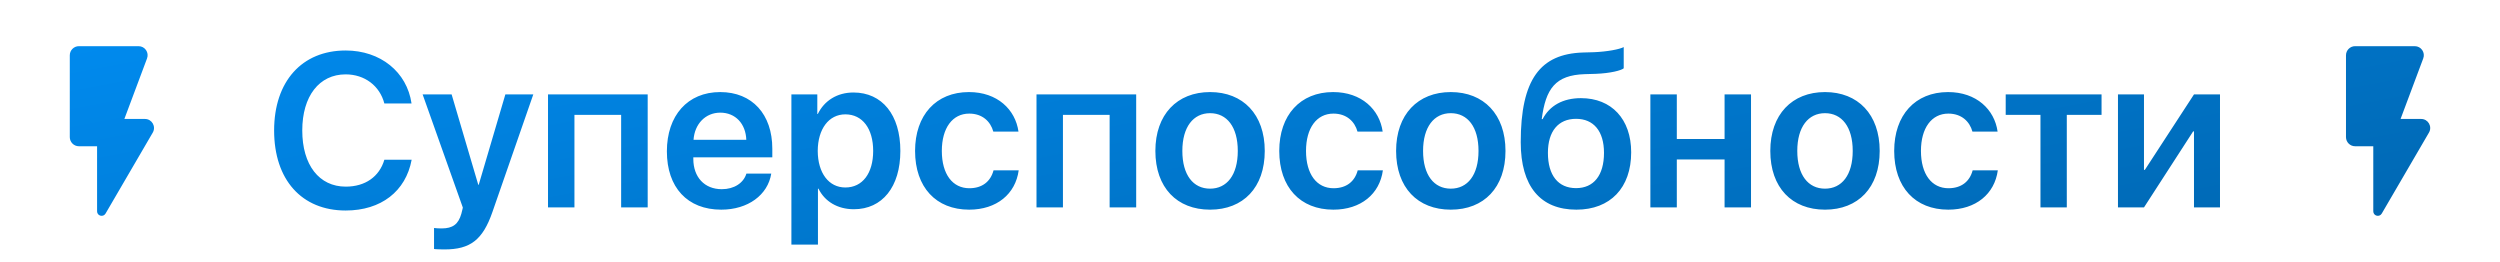 <?xml version="1.0" encoding="UTF-8"?> <svg xmlns="http://www.w3.org/2000/svg" width="458" height="48" viewBox="0 0 458 48" fill="none"> <path fill-rule="evenodd" clip-rule="evenodd" d="M12.785 25.126V10.126C12.785 9.209 13.535 8.459 14.451 8.459H25.385C26.551 8.459 27.351 9.626 26.935 10.709L22.785 21.792H26.551C27.835 21.792 28.635 23.176 27.985 24.292L19.335 39.126C18.901 39.859 17.785 39.559 17.785 38.709V26.792H14.451C13.535 26.792 12.785 26.042 12.785 25.126ZM388.012 38H392.777L401.781 24.074H401.938V38H406.703V17.297H401.938L392.934 31.125H392.777V17.297H388.012V38ZM385.004 17.297V21.047H378.637V38H373.813V21.047H367.445V17.297H385.004ZM361.352 24.113H365.961C365.395 20.07 362.094 16.867 356.879 16.867C350.863 16.867 347.016 21.086 347.016 27.648C347.016 34.309 350.863 38.41 356.918 38.41C361.977 38.41 365.414 35.539 366 31.203H361.391C360.844 33.273 359.301 34.484 356.957 34.484C353.891 34.484 351.918 31.926 351.918 27.648C351.918 23.449 353.871 20.812 356.938 20.812C359.359 20.812 360.844 22.258 361.352 24.113ZM334.34 38.41C328.266 38.41 324.32 34.367 324.32 27.648C324.32 20.969 328.305 16.867 334.34 16.867C340.375 16.867 344.359 20.949 344.359 27.648C344.359 34.367 340.414 38.41 334.34 38.41ZM334.34 34.562C337.426 34.562 339.418 32.062 339.418 27.648C339.418 23.254 337.426 20.734 334.34 20.734C331.274 20.734 329.262 23.254 329.262 27.648C329.262 32.062 331.254 34.562 334.34 34.562ZM315.942 29.211V38H320.785V17.297H315.942V25.461H307.192V17.297H302.348V38H307.192V29.211H315.942ZM288.793 38.41C282.231 38.41 278.598 34.191 278.598 26.047C278.598 14.484 282.211 9.894 289.945 9.621L292.035 9.562C294.438 9.465 296.703 9.035 297.465 8.625V12.512C297.035 12.902 295.004 13.43 292.328 13.527L290.317 13.586C284.965 13.762 283.168 16.223 282.445 21.828H282.602C283.891 19.348 286.332 17.98 289.633 17.98C295.238 17.98 298.832 21.828 298.832 27.902C298.832 34.406 295.004 38.41 288.793 38.41ZM288.734 34.465C291.957 34.465 293.852 32.141 293.852 28C293.852 24.035 291.957 21.769 288.734 21.769C285.492 21.769 283.578 24.035 283.578 28C283.578 32.141 285.473 34.465 288.734 34.465ZM255.766 27.648C255.766 34.367 259.711 38.41 265.785 38.41C271.859 38.41 275.805 34.367 275.805 27.648C275.805 20.949 271.82 16.867 265.785 16.867C259.75 16.867 255.766 20.969 255.766 27.648ZM270.863 27.648C270.863 32.062 268.871 34.562 265.785 34.562C262.699 34.562 260.707 32.062 260.707 27.648C260.707 23.254 262.719 20.734 265.785 20.734C268.871 20.734 270.863 23.254 270.863 27.648ZM253.305 24.113H248.695C248.188 22.258 246.703 20.812 244.281 20.812C241.215 20.812 239.262 23.449 239.262 27.648C239.262 31.926 241.234 34.484 244.301 34.484C246.645 34.484 248.188 33.273 248.734 31.203H253.344C252.758 35.539 249.32 38.41 244.262 38.41C238.207 38.41 234.359 34.309 234.359 27.648C234.359 21.086 238.207 16.867 244.223 16.867C249.438 16.867 252.738 20.07 253.305 24.113ZM211.664 27.648C211.664 34.367 215.609 38.41 221.684 38.41C227.758 38.41 231.703 34.367 231.703 27.648C231.703 20.949 227.719 16.867 221.684 16.867C215.649 16.867 211.664 20.969 211.664 27.648ZM226.762 27.648C226.762 32.062 224.77 34.562 221.684 34.562C218.598 34.562 216.606 32.062 216.606 27.648C216.606 23.254 218.617 20.734 221.684 20.734C224.77 20.734 226.762 23.254 226.762 27.648ZM203.285 38V21.047H194.731V38H189.887V17.297H208.149V38H203.285ZM181.977 24.113H186.586C186.02 20.07 182.719 16.867 177.504 16.867C171.488 16.867 167.641 21.086 167.641 27.648C167.641 34.309 171.488 38.41 177.543 38.41C182.602 38.41 186.039 35.539 186.625 31.203H182.016C181.469 33.273 179.926 34.484 177.582 34.484C174.516 34.484 172.543 31.926 172.543 27.648C172.543 23.449 174.496 20.812 177.563 20.812C179.984 20.812 181.469 22.258 181.977 24.113ZM156.352 16.945C161.606 16.945 164.945 21.027 164.945 27.648C164.945 34.25 161.625 38.332 156.43 38.332C153.422 38.332 151.078 36.887 149.945 34.562H149.848V44.816H144.984V17.297H149.731V20.871H149.828C151 18.469 153.344 16.945 156.352 16.945ZM154.867 34.347C158.012 34.347 159.965 31.75 159.965 27.648C159.965 23.566 158.012 20.949 154.867 20.949C151.84 20.949 149.828 23.625 149.809 27.648C149.828 31.711 151.84 34.347 154.867 34.347ZM127.055 25.617C127.25 22.726 129.223 20.637 131.957 20.637C134.75 20.637 136.625 22.687 136.723 25.617H127.055ZM141.293 31.808H136.742C136.215 33.527 134.496 34.66 132.231 34.66C129.047 34.66 127.016 32.434 127.016 29.113V28.82H141.488V27.238C141.488 20.949 137.817 16.867 131.938 16.867C125.961 16.867 122.172 21.183 122.172 27.726C122.172 34.328 125.922 38.41 132.133 38.41C137.035 38.41 140.668 35.715 141.293 31.808ZM113.793 38V21.047H105.238V38H100.395V17.297H118.656V38H113.793ZM79.516 45.617C79.77 45.676 81.156 45.695 81.43 45.695C86.156 45.695 88.442 43.957 90.219 38.82L97.699 17.297H92.582L87.699 33.859H87.621L82.738 17.297H77.426L84.789 38.019C84.801 38.055 84.7 38.443 84.617 38.76L84.617 38.76C84.562 38.97 84.516 39.148 84.516 39.172C83.969 41.086 82.934 41.847 80.922 41.847C80.629 41.847 79.77 41.828 79.516 41.769V45.617ZM63.324 38.566C55.278 38.566 50.219 32.941 50.219 23.898C50.219 14.914 55.316 9.25 63.324 9.25C69.692 9.25 74.555 13.176 75.395 18.957H70.414C69.574 15.715 66.801 13.625 63.324 13.625C58.481 13.625 55.375 17.609 55.375 23.898C55.375 30.226 58.461 34.191 63.344 34.191C66.899 34.191 69.496 32.375 70.414 29.269H75.414C74.34 35.051 69.809 38.566 63.324 38.566ZM429.785 25.126V10.126C429.785 9.209 430.535 8.459 431.451 8.459H442.385C443.551 8.459 444.351 9.626 443.935 10.709L439.785 21.792H443.551C444.835 21.792 445.635 23.176 444.985 24.292L436.335 39.126C435.901 39.859 434.785 39.559 434.785 38.709V26.792H431.451C430.535 26.792 429.785 26.042 429.785 25.126Z" fill="url(#paint0_linear_220_1418)"></path> <defs> <linearGradient id="paint0_linear_220_1418" x1="-41" y1="-14" x2="22.019" y2="318.129" gradientUnits="userSpaceOnUse"> <stop stop-color="#0094FF"></stop> <stop offset="1" stop-color="#002B4A"></stop> </linearGradient> </defs> </svg> 